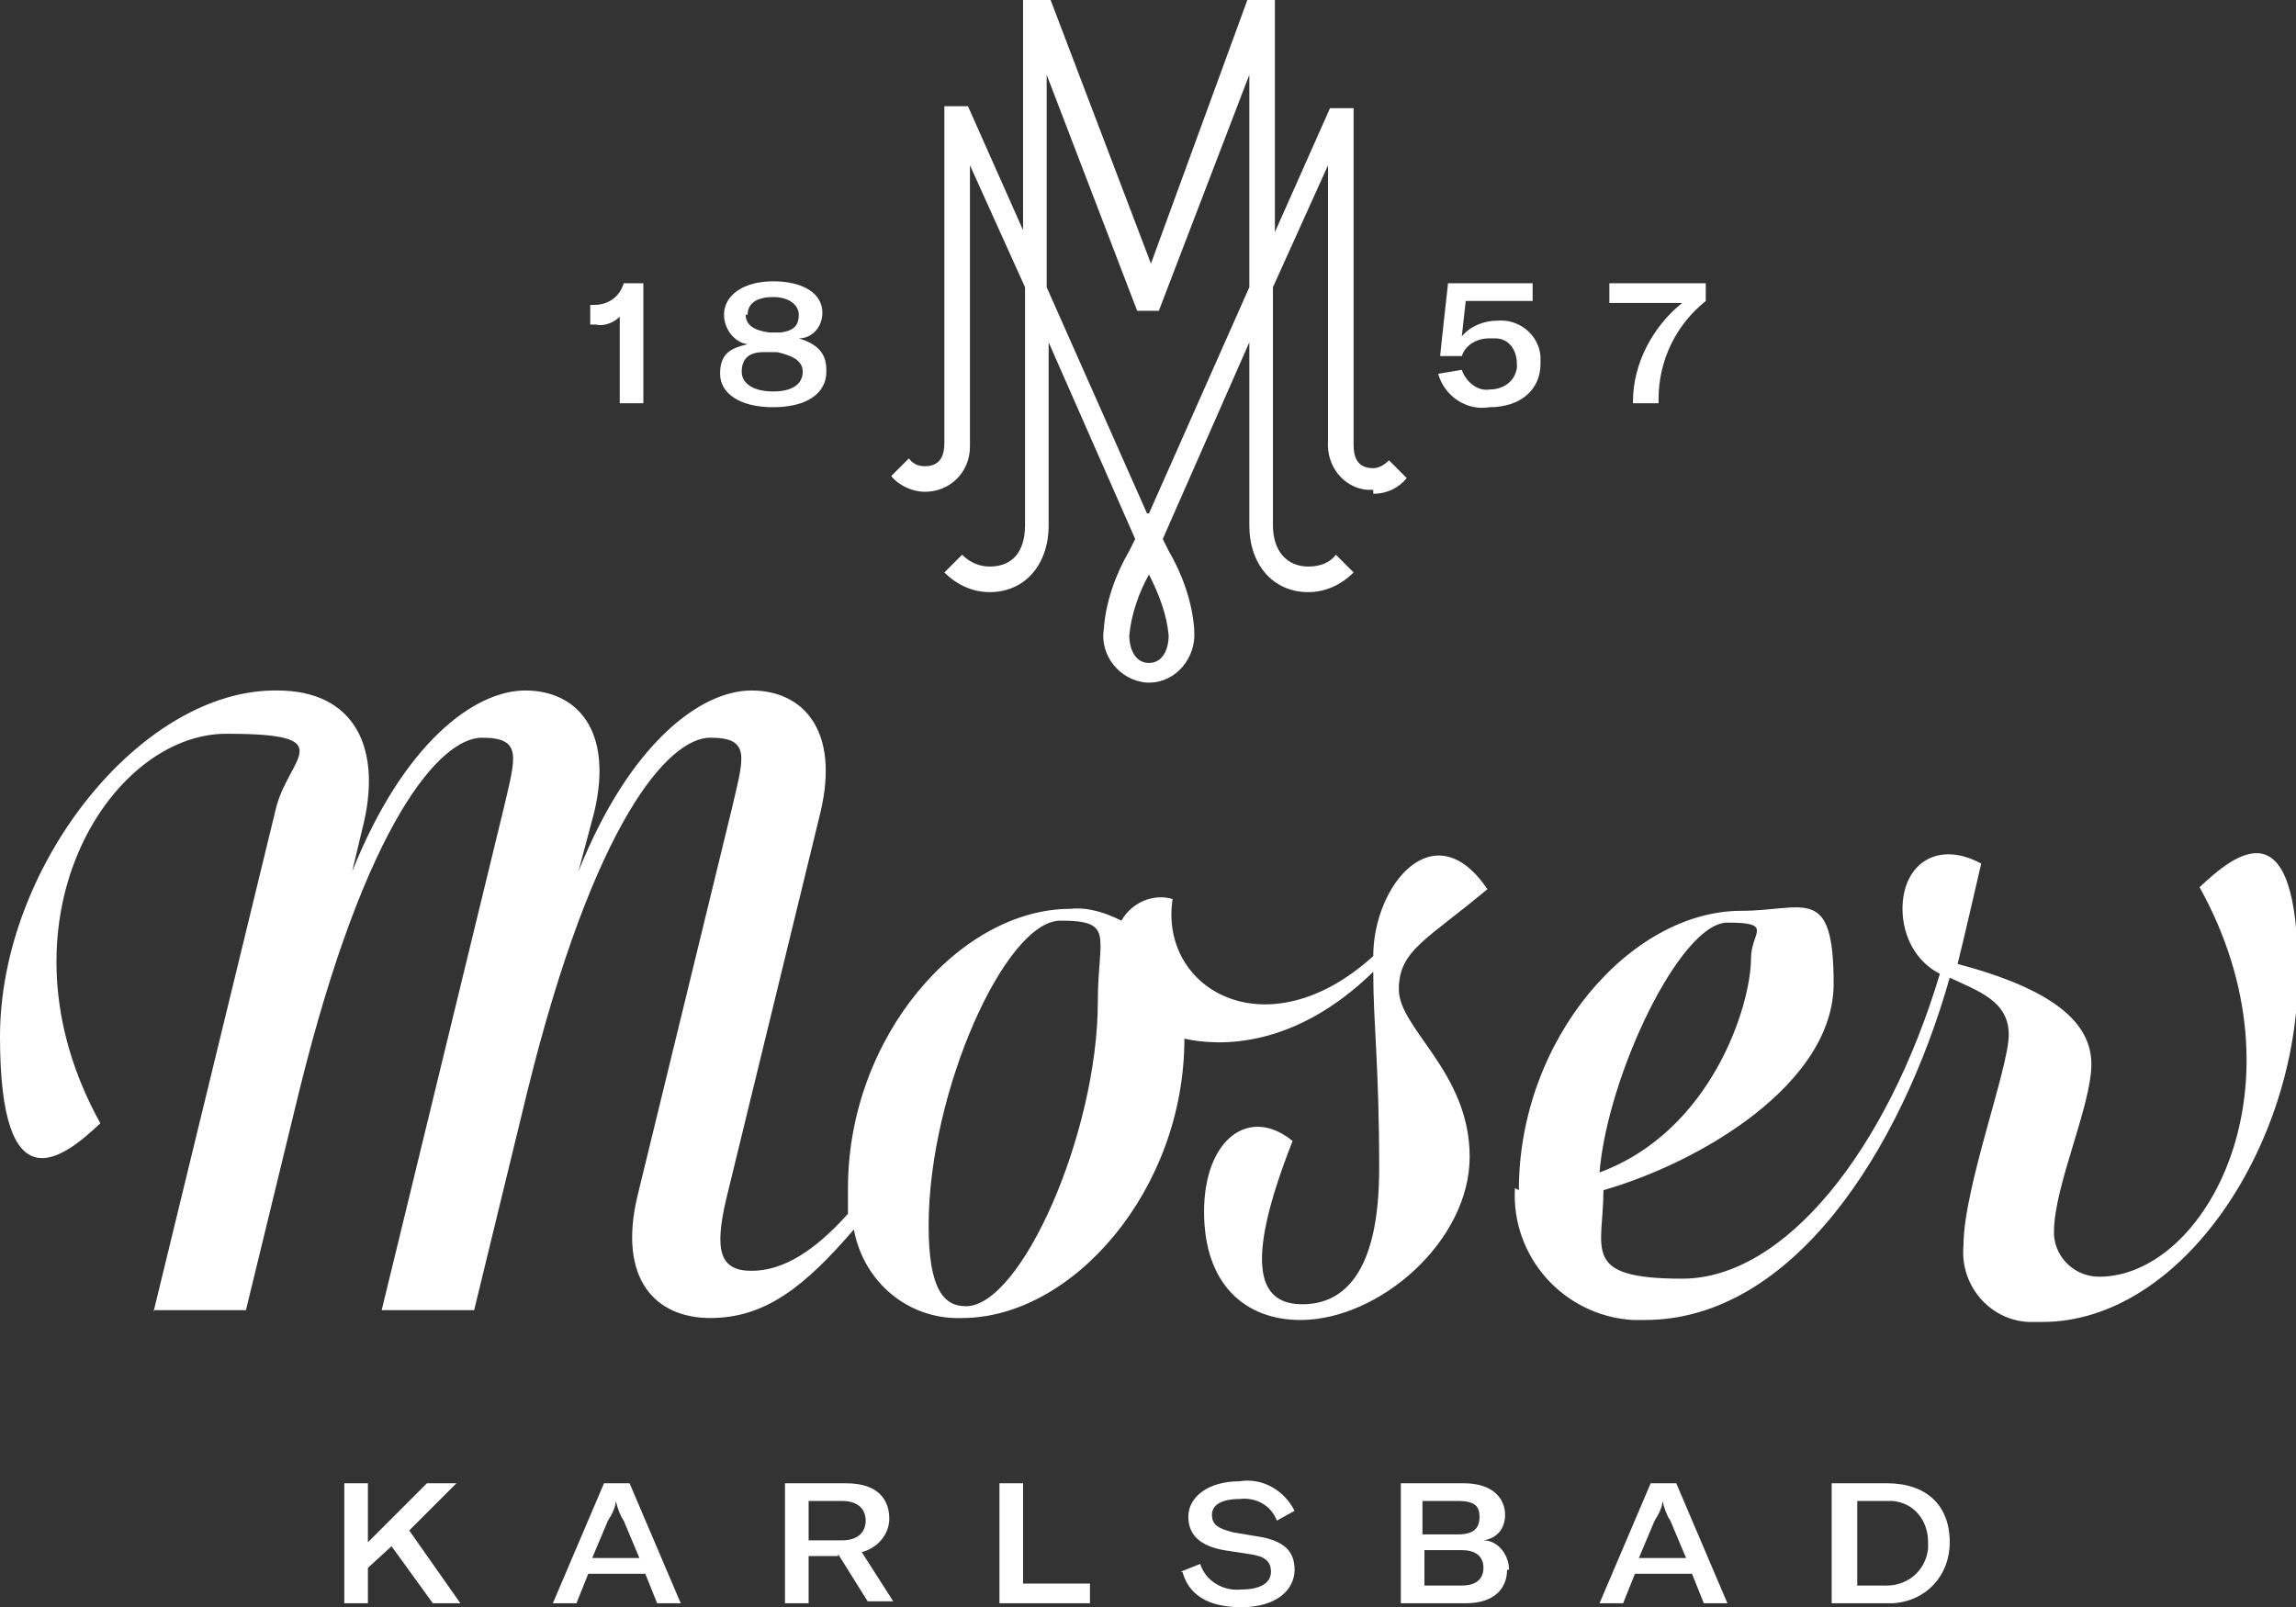 <?xml version="1.0" encoding="UTF-8"?>
<svg xmlns="http://www.w3.org/2000/svg" version="1.1" viewBox="0 0 116.7 81.7">
  <rect x="0" y="0" width="116.7" height="81.7" fill="#333333" stroke="none"/>
  <defs>
    <style>
      .cls-1 {
        fill: #fff;
      }
    </style>
  </defs>
  <!-- Generator: Adobe Illustrator 28.7.3, SVG Export Plug-In . SVG Version: 1.2.0 Build 164)  -->
  <g>
    <g id="Vrstva_1">
      <g id="brand">
        <path class="cls-1" d="M69.8,25.1c.7,0,1.3-.3,1.7-.8l-.9-.9c-.2.2-.5.4-.8.4-.9,0-1-.7-1-1.2V5.5h-1.2l-2.8,6.3V0h-1.4l-4.9,13.4L53.4,0h-1.4v11.7l-2.8-6.3h-1.2v17.1c0,.5-.1,1.2-1,1.2-.3,0-.6-.1-.8-.4l-.9.9c.4.5,1.1.8,1.7.8,1.3,0,2.3-1,2.3-2.3,0,0,0-.2,0-.3v-14l2.8,6.2v12.1c0,1.3-.6,2.1-1.8,2.1-.5,0-1-.2-1.4-.6l-.9.9c.6.6,1.4,1,2.3,1,1.8,0,3-1.4,3-3.4v-9.3l4.4,10-.3.6c-.7,1.2-1.2,2.6-1.3,4-.2,1.3.8,2.6,2.2,2.7,0,0,0,0,.1,0h0c1.4,0,2.4-1.3,2.3-2.6,0,0,0,0,0-.1-.1-1.4-.6-2.8-1.3-4l-.3-.6,4.4-10v9.3c0,2,1.2,3.4,3,3.4.9,0,1.7-.4,2.3-1l-.9-.9c-.3.4-.8.6-1.4.6-1.1,0-1.8-.8-1.8-2.1v-12.1l2.8-6.2v14c-.1,1.3.8,2.4,2,2.5,0,0,.2,0,.3,0M59.4,32.3c0,.7-.3,1.4-1,1.4s-1-.7-1-1.4c.1-1.1.5-2.2,1-3.1.5,1,.9,2,1,3.1M58.3,26.1l-5.1-11.5V3.8l4.6,12h1.1l4.6-12v10.8l-5.1,11.5Z"/>
        <path class="cls-1" d="M19.9,78.6l-1.2,1.1v1.8h-1.2v-6.1h1.2v3l3-3h1.5l-2.4,2.4,2.6,3.7h-1.4l-2.1-2.9Z"/>
        <path class="cls-1" d="M32.9,80h-3l-.6,1.5h-1.2l2.6-6.1h1.3l2.6,6.1h-1.2l-.6-1.5ZM32.5,79.2l-.8-1.9c-.2-.3-.3-.6-.4-1h0c0,.3-.2.7-.4,1l-.8,1.9h2.3Z"/>
        <path class="cls-1" d="M42.6,79.1h-1.5v2.4h-1.2v-6.1h3.1c1.7,0,2.2.9,2.2,1.8,0,.8-.6,1.5-1.4,1.7l1.6,2.5h-1.3l-1.5-2.4ZM41.1,78.3h1.7c.9,0,1.2-.5,1.2-1s-.3-1-1.2-1h-1.7v2Z"/>
        <path class="cls-1" d="M50.8,75.4h1.2v5.1h3.4v1h-4.6v-6.1Z"/>
        <path class="cls-1" d="M60,79.9l1-.4c.3.9,1.2,1.4,2.1,1.3.9,0,1.5-.3,1.5-.9s-.4-.8-1.1-.9l-1.3-.2c-1.1-.2-1.8-.7-1.8-1.7s1-1.8,2.6-1.8c1.2-.2,2.3.5,2.8,1.5l-.9.5c-.3-.8-1.1-1.2-1.9-1.1-.9,0-1.4.3-1.4.8s.3.7,1.1.9l1.2.2c1.3.2,1.9.7,1.9,1.7s-.9,1.9-2.7,1.9-2.7-.7-3-1.8"/>
        <path class="cls-1" d="M76.6,79.8c0,.9-.6,1.7-2.1,1.7h-3.3v-6.1h3.2c1.5,0,2.1.8,2.1,1.6,0,.7-.4,1.2-1.1,1.3.7,0,1.3.7,1.3,1.5M72.3,76.3v1.7h1.8c.9,0,1.1-.4,1.1-.9s-.2-.8-1.1-.8h-1.8ZM75.4,79.7c0-.5-.3-.9-1.1-.9h-1.9v1.8h1.9c.8,0,1.1-.4,1.1-.9"/>
        <path class="cls-1" d="M86.1,80h-3l-.6,1.5h-1.2l2.6-6.1h1.3l2.6,6.1h-1.2l-.6-1.5ZM85.7,79.2l-.8-1.9c-.2-.3-.3-.6-.4-1h0c0,.3-.2.7-.4,1l-.8,1.9h2.3Z"/>
        <path class="cls-1" d="M93.1,75.4h2.8c2,0,3.2,1.1,3.2,3,0,1.7-1.2,3-2.9,3.1-.1,0-.2,0-.3,0h-2.8v-6.1ZM95.9,80.6c1.1,0,2-.8,2.1-1.9,0,0,0-.2,0-.3,0-1.1-.7-2-1.8-2.1-.1,0-.2,0-.3,0h-1.5v4.3h1.5Z"/>
        <path class="cls-1" d="M31.5,16.1c-.3.3-.8.5-1.2.4h-.3v-1h.2c.7,0,1.3-.4,1.5-1.1h1v6.1h-1.2v-4.5Z"/>
        <path class="cls-1" d="M42,18.9c0,1.1-1,1.8-2.7,1.8s-2.7-.7-2.7-1.7.5-1.3,1.4-1.5c-.7-.1-1.2-.8-1.2-1.5,0-1,1-1.7,2.5-1.7s2.5.6,2.5,1.6c0,.7-.5,1.3-1.2,1.3,1,.3,1.4.8,1.4,1.6M40.8,18.9c0-.5-.4-.8-1.3-1h-.7c-.8,0-1.1.4-1.1,1s.6,1,1.6,1,1.5-.4,1.5-1M37.9,16c0,.5.4.8,1.2.9h.6c.7-.1.9-.4.9-.9s-.5-.9-1.3-.9c-.8,0-1.3.3-1.3.9"/>
        <path class="cls-1" d="M73.1,19l1.2-.2c.2.6.8,1.1,1.4,1,.7,0,1.3-.4,1.4-1.1,0,0,0-.2,0-.2,0-.7-.4-1.3-1.1-1.3,0,0-.2,0-.3,0-.6,0-1.2.3-1.4.9h-1.1c0-.1.4-3.7.4-3.7h4.3v.9h-3.4l-.2,1.8c.4-.5,1.1-.8,1.8-.8,1.1-.1,2.1.7,2.2,1.8,0,.1,0,.2,0,.4,0,1.3-1,2.2-2.6,2.2-1.2.2-2.3-.6-2.6-1.7"/>
        <path class="cls-1" d="M83,20.4c0-1.9,1-3.8,2.5-5h-3.7v-1h4.9v.9c-1.5,1.2-2.4,3-2.4,5v.2h-1.3Z"/>
      </g>
      <g id="text">
        <path class="cls-1" d="M81.3,59.6c.4-4.9,4.1-12.7,6.5-12.7s1.2.5,1.2,1.8c0,2.4-2,8.8-7.7,10.9M77,60.4c-.2,3.5,2.5,6.5,6,6.7.2,0,.4,0,.6,0,7.5,0,13-8.6,15.5-17.4,1.5.7,3,1.2,3,2.9s-2.3,7.8-2.3,10.7c-.2,2,1.3,3.8,3.3,3.9.2,0,.4,0,.7,0,7.1,0,13-9,13-17.7s-3.2-6.1-5-4.4c5.6,10.1.3,19.8-5.1,19.8-1.2,0-2.2-.9-2.3-2.1,0,0,0-.2,0-.2,0-2.3,1.9-6.4,1.9-8.5s-1.9-3.8-6.8-5.1c.4-1.6.8-3.4,1.2-5.1-2.2-1.2-4,0-4,2.3,0,1.4.7,2.7,1.9,3.3-2.7,9-7.9,15.5-13.1,15.5s-4-1.5-4-4.5c4.9-1.4,11.7-5.4,11.7-10.5s-1.5-3.7-4.7-3.7c-5.6,0-11.3,6.5-11.3,14.2M47.2,62.3c0-6.8,3.9-15.5,6.7-15.5s1.9.8,1.9,4.1c0,6.7-3.9,15.5-6.7,15.5-1.1,0-1.9-.8-1.9-4.1M7.8,66.6h4.7l2.7-11.1c3.4-13.8,7.2-18,9.3-18s1.7,1,1.1,3.6l-6.2,25.5h4.7l2.7-11.1c3.4-13.8,7.2-18,9.3-18s1.7,1,1.1,3.6l-4.8,19.7c-1,4.2.9,6.2,3.7,6.2s4.8-1.6,7.3-4.5c.5,2.7,2.8,4.6,5.5,4.5,5.6,0,11.3-6.5,11.3-14.2h0c1.8.4,5.6.5,9.6-3.4,0,2.7.3,4.7.3,10s-1.8,6.9-3.9,6.9-3.1-1.7-.5-8.3c-2.2-1.8-4.5-.1-4.5,3.6s2.1,5.5,4.9,5.5c4,0,8.6-4,8.6-8.3s-3.6-6.5-3.6-8.5,1.4-2.5,4.5-5.1c-2.7-4-5.8-.2-5.8,3.4h0c-5.4,4.9-10.9,1.7-10.2-2.9-1-.3-2.1.2-2.6,1.1-.8-.4-1.7-.7-2.6-.6-5.6,0-11.3,6.5-11.3,14.2,0,.4,0,.9,0,1.3-1.7,1.9-3.3,2.9-4.9,2.9s-1.9-1-1.3-3.6l4.8-19.7c1-4.2-.9-6.2-3.5-6.2s-6.2,2.7-8.8,9.2l.8-3c1-4.2-.9-6.2-3.5-6.2s-6.2,2.7-8.8,9.2l.5-2.1c1.1-4.2-.4-7.1-4.3-7.1C7.2,35,0,44,0,52.7s3.2,6.2,5.1,4.4c-5.6-10.1.4-19.8,6.4-19.8s3.1,1.2,2.5,3.9l-6.2,25.5Z"/>
      </g>
    </g>
  </g>
</svg>